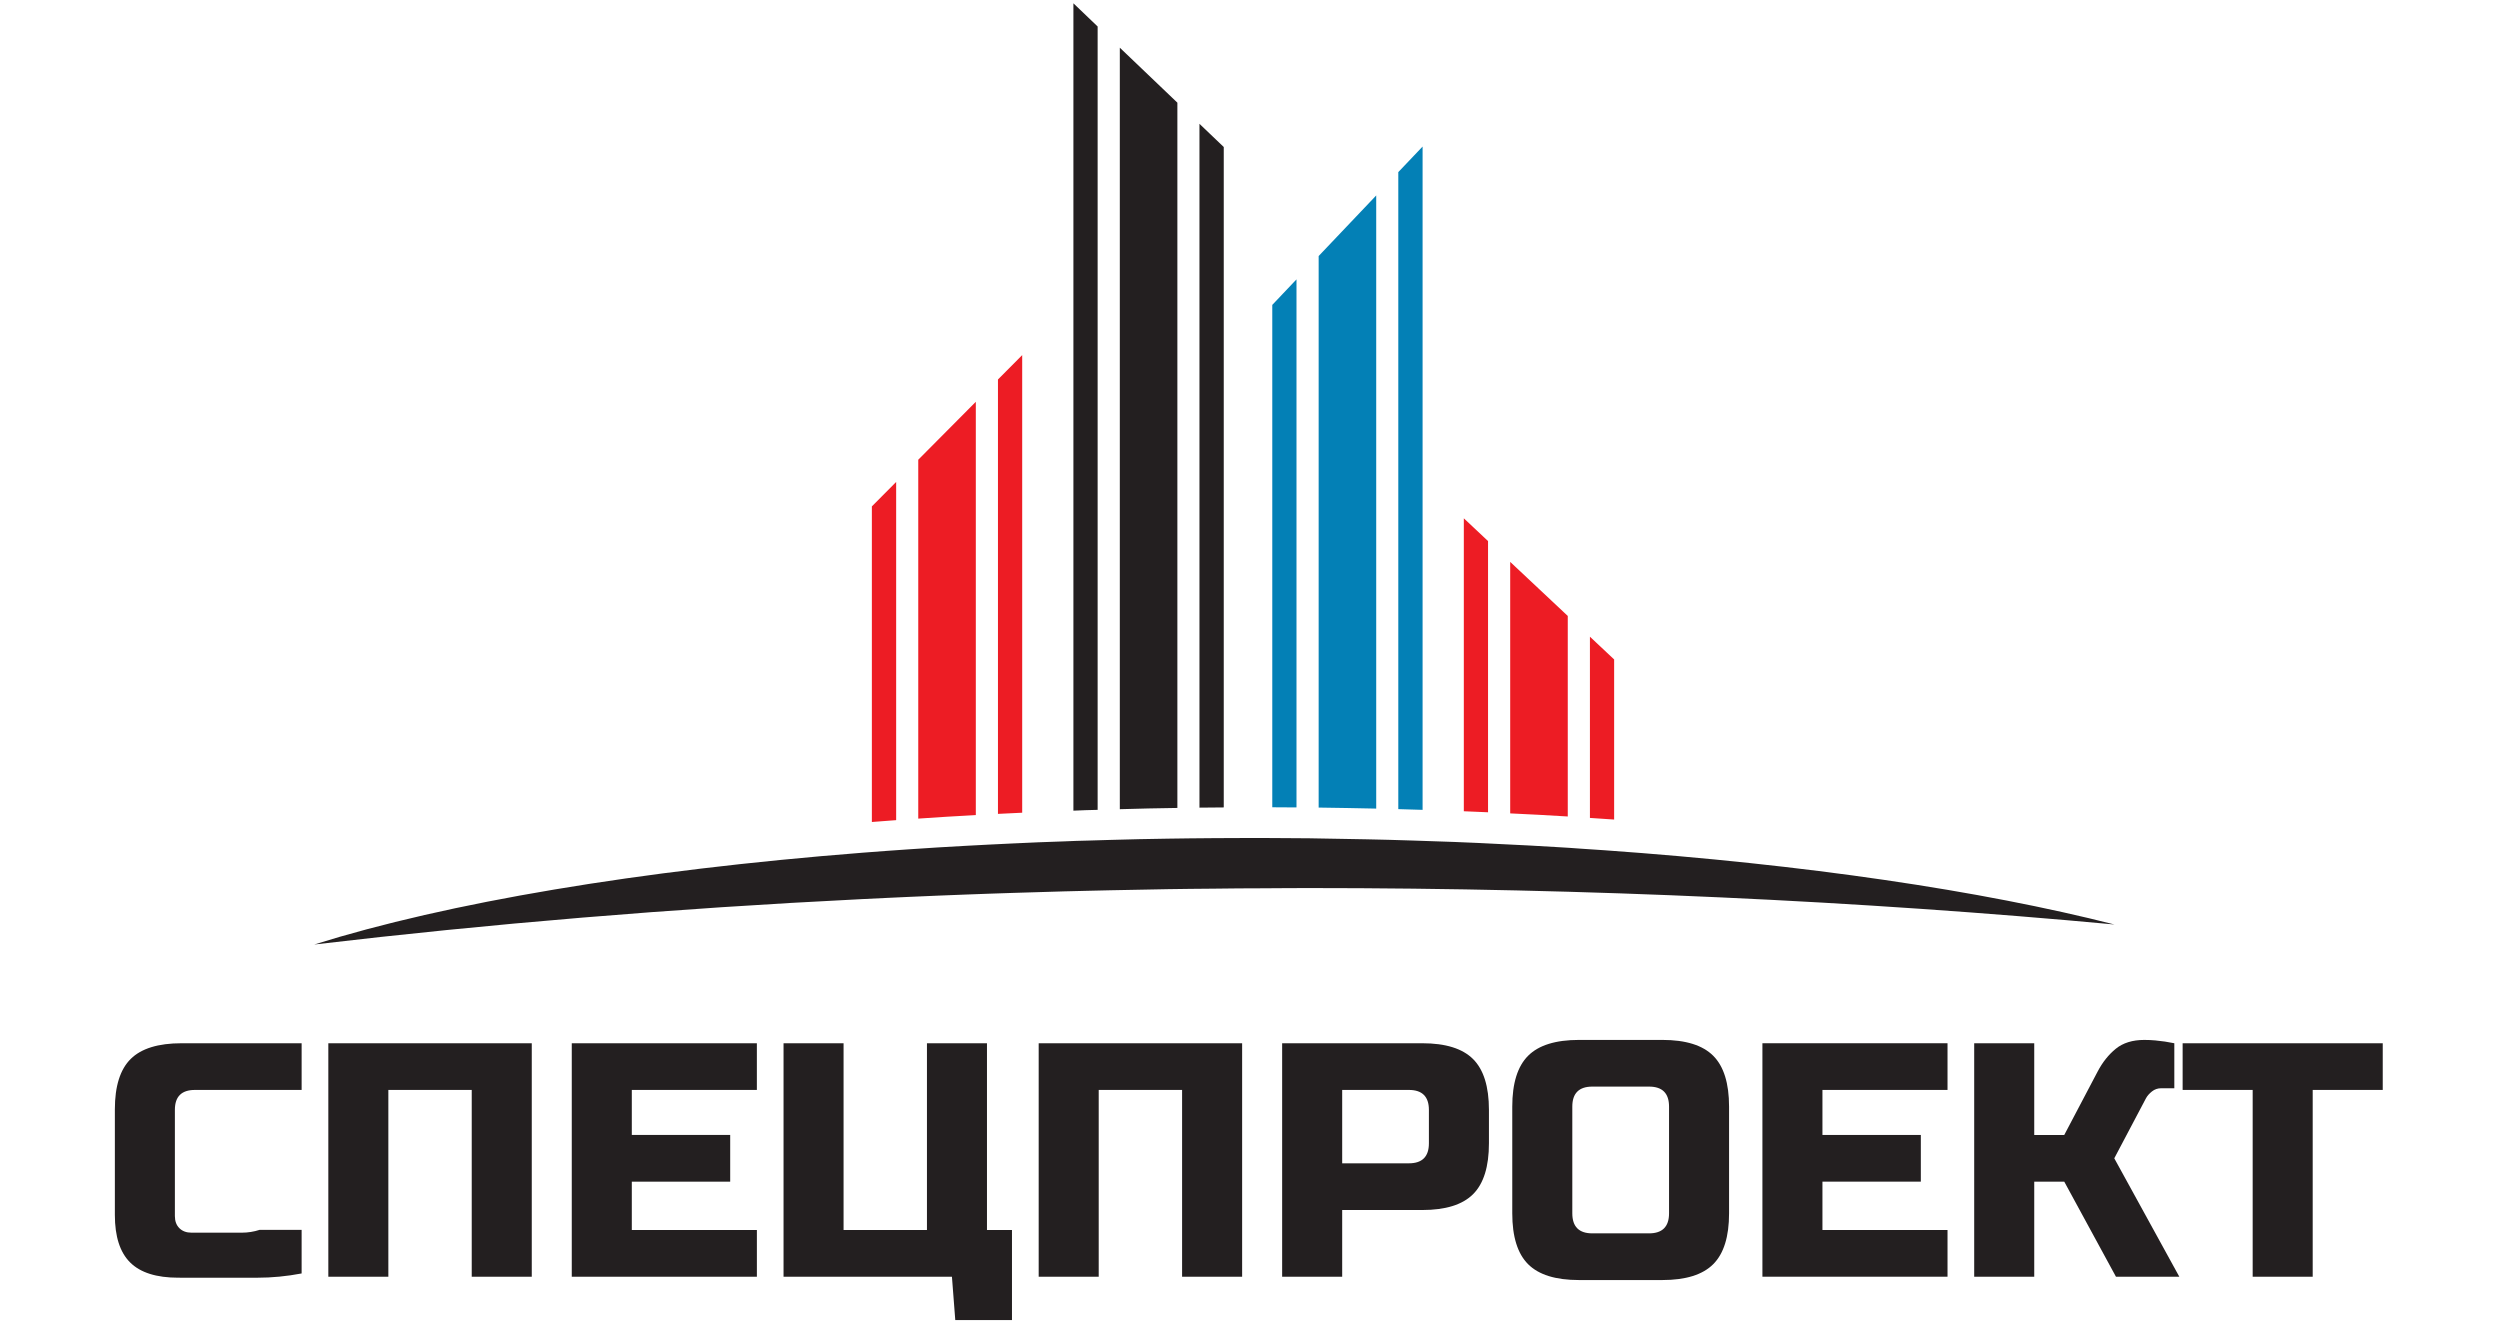 <?xml version="1.0" encoding="UTF-8"?> <svg xmlns="http://www.w3.org/2000/svg" xmlns:xlink="http://www.w3.org/1999/xlink" version="1.1" id="Слой_1" x="0px" y="0px" width="151.268px" height="80.073px" viewBox="0 0 151.268 80.073" xml:space="preserve"> <g> <g> <path fill="#231F20" d="M10.784,77.31c-1.319,0-2.287-0.306-2.906-0.919 c-0.619-0.612-0.928-1.572-0.928-2.877v-6.394c0-1.399,0.32-2.414,0.959-3.047 c0.639-0.632,1.665-0.949,3.077-0.949h7.265v2.825h-6.458 c-0.807,0-1.211,0.401-1.211,1.205v6.428c0,0.308,0.091,0.552,0.273,0.733 c0.182,0.181,0.427,0.271,0.736,0.271c0.256,0,0.552,0,0.888,0 c0.336,0,0.686,0,1.049,0s0.729,0,1.1,0c0.37,0,0.73-0.057,1.08-0.171 c0.82,0,1.668,0,2.543,0v2.638c-0.902,0.172-1.796,0.258-2.684,0.258 c-0.767,0-1.578,0-2.432,0C12.28,77.31,11.497,77.31,10.784,77.31z"></path> <path fill="#231F20" d="M32.175,77.25h-3.632V65.949h-5.045v11.301h-3.632V63.124h12.31 V77.25z"></path> <path fill="#231F20" d="M45.796,77.25H34.596V63.124h11.2v2.825H38.229v2.724h5.953 v2.825H38.229v2.926h7.568V77.25z"></path> <path fill="#231F20" d="M47.41,77.25V63.124h3.632V74.425h5.045V63.124h3.632V74.425 h1.513v5.449h-3.431l-0.202-2.623H47.41z"></path> <path fill="#231F20" d="M75.158,77.25h-3.633V65.949h-5.045v11.301h-3.632V63.124h12.31 V77.25z"></path> <path fill="#231F20" d="M77.58,63.124h8.476c1.412,0,2.438,0.32,3.077,0.959 c0.639,0.639,0.959,1.665,0.959,3.077v2.018c0,1.413-0.32,2.439-0.959,3.078 c-0.639,0.639-1.665,0.959-3.077,0.959H81.212v4.036h-3.633V63.124z M86.459,67.16c0-0.807-0.404-1.211-1.211-1.211H81.212v4.44h4.036 c0.807,0,1.211-0.404,1.211-1.211V67.16z"></path> <path fill="#231F20" d="M104.621,73.416c0,1.412-0.32,2.439-0.959,3.077 c-0.639,0.639-1.665,0.959-3.077,0.959H95.54c-1.413,0-2.439-0.319-3.078-0.959 c-0.639-0.639-0.959-1.665-0.959-3.077v-6.458c0-1.412,0.32-2.438,0.959-3.077 c0.639-0.639,1.665-0.959,3.078-0.959h5.045c1.412,0,2.438,0.32,3.077,0.959 c0.639,0.639,0.959,1.665,0.959,3.077V73.416z M100.989,66.958 c0-0.807-0.403-1.211-1.211-1.211h-3.431c-0.807,0-1.211,0.404-1.211,1.211v6.458 c0,0.807,0.404,1.211,1.211,1.211h3.431c0.807,0,1.211-0.404,1.211-1.211V66.958 z"></path> <path fill="#231F20" d="M117.839,77.25H106.639V63.124h11.2v2.825h-7.568v2.724h5.953 v2.825h-5.953v2.926h7.568V77.25z"></path> <path fill="#231F20" d="M127.929,70.086l3.935,7.164h-3.834l-3.128-5.752h-1.816v5.752 h-3.633V63.124h3.633v5.55h1.816l2.018-3.834 c0.296-0.565,0.663-1.026,1.1-1.382c0.437-0.356,1.012-0.535,1.726-0.535 c0.228,0,0.451,0.01,0.666,0.03c0.215,0.02,0.41,0.043,0.585,0.07 c0.202,0.04,0.39,0.074,0.565,0.101v2.724h-0.807 c-0.202,0-0.384,0.064-0.545,0.191c-0.161,0.128-0.283,0.266-0.363,0.414 L127.929,70.086z"></path> <path fill="#231F20" d="M139.936,77.25h-3.633V65.949h-4.238v-2.825h12.108v2.825h-4.238 V77.25z"></path> </g> </g> <path fill="#ED1C24" d="M54.224,29.162v20.463c-0.495,0.036-0.985,0.071-1.47,0.111v-19.096 L54.224,29.162z"></path> <path fill="#ED1C24" d="M61.85,21.487v27.688c-0.49,0.018-0.98,0.044-1.466,0.071V22.961 L61.85,21.487z"></path> <path fill="#ED1C24" d="M59.044,24.311v25.007c-1.171,0.062-2.334,0.134-3.483,0.214V27.817 L59.044,24.311z"></path> <path fill="#231F20" d="M66.415,1.603V49.002c-0.49,0.009-0.98,0.027-1.466,0.049V0.2 L66.415,1.603z"></path> <path fill="#231F20" d="M74.046,8.895v39.96c-0.495,0-0.98,0.009-1.47,0.013V7.492 L74.046,8.895z"></path> <path fill="#231F20" d="M71.24,6.213v42.673c-1.171,0.018-2.33,0.04-3.483,0.076V2.886 L71.24,6.213z"></path> <path fill="#0380B6" d="M78.447,16.904v31.951c-0.486-0.005-0.975-0.005-1.465-0.009 V18.449L78.447,16.904z"></path> <path fill="#0380B6" d="M86.077,8.868V49.002c-0.49-0.017-0.975-0.031-1.47-0.044V10.414 L86.077,8.868z"></path> <path fill="#0380B6" d="M83.271,11.826v37.1c-1.154-0.027-2.312-0.044-3.483-0.062 V15.492L83.271,11.826z"></path> <path fill="#ED1C24" d="M90.037,32.739v16.41c-0.486-0.022-0.975-0.04-1.465-0.062V31.362 L90.037,32.739z"></path> <path fill="#ED1C24" d="M97.667,39.901v9.688c-0.485-0.036-0.975-0.071-1.465-0.098V38.525 L97.667,39.901z"></path> <path fill="#ED1C24" d="M94.861,37.269v12.134c-1.149-0.071-2.312-0.134-3.483-0.187V33.999 L94.861,37.269z"></path> <path fill="#231F20" d="M127.941,55.939c-15.398-1.43-31.79-2.205-48.797-2.205 c-0.45,0-0.895,0-1.341,0.005c-0.463,0-0.927,0-1.39,0.009 c-0.98,0-1.96,0.009-2.935,0.022c-0.49,0-0.98,0.004-1.47,0.013 c-0.445,0.004-0.891,0.013-1.336,0.018c-1.167,0.018-2.325,0.04-3.483,0.067 c-0.445,0.009-0.895,0.018-1.341,0.031c-0.49,0.009-0.976,0.022-1.466,0.036 c-1.038,0.027-2.071,0.058-3.1,0.093c-0.49,0.014-0.976,0.031-1.466,0.049 c-0.445,0.013-0.895,0.031-1.341,0.049c-1.167,0.045-2.325,0.089-3.483,0.143 c-0.445,0.018-0.891,0.04-1.336,0.062c-0.49,0.023-0.98,0.045-1.47,0.071 c-11.515,0.57-22.615,1.501-33.172,2.748c8.044-2.526,19.612-4.49,33.172-5.554 c0.485-0.04,0.976-0.076,1.47-0.111c0.445-0.031,0.891-0.062,1.336-0.094 c1.149-0.08,2.312-0.151,3.483-0.214c0.445-0.027,0.891-0.049,1.341-0.071 c0.486-0.027,0.976-0.053,1.466-0.071c1.025-0.049,2.058-0.094,3.1-0.125 c0.486-0.022,0.976-0.04,1.466-0.049c0.445-0.017,0.891-0.031,1.341-0.04 c1.154-0.036,2.312-0.058,3.483-0.076c0.441-0.009,0.891-0.013,1.336-0.018 c0.49-0.004,0.976-0.013,1.47-0.013c0.704-0.005,1.412-0.009,2.12-0.009 h0.815c0.49,0.004,0.98,0.004,1.465,0.009 c0.45,0.004,0.895,0.004,1.341,0.009c1.171,0.018,2.33,0.036,3.483,0.062 c0.45,0.009,0.895,0.018,1.336,0.031c0.494,0.013,0.98,0.027,1.47,0.044 c0.837,0.023,1.666,0.053,2.494,0.085c0.49,0.022,0.98,0.04,1.465,0.062 c0.45,0.018,0.895,0.04,1.341,0.067c1.171,0.053,2.334,0.116,3.483,0.187 c0.45,0.027,0.895,0.053,1.341,0.089c0.49,0.027,0.98,0.062,1.465,0.098 C109.224,52.308,119.857,53.881,127.941,55.939z"></path> </svg> 